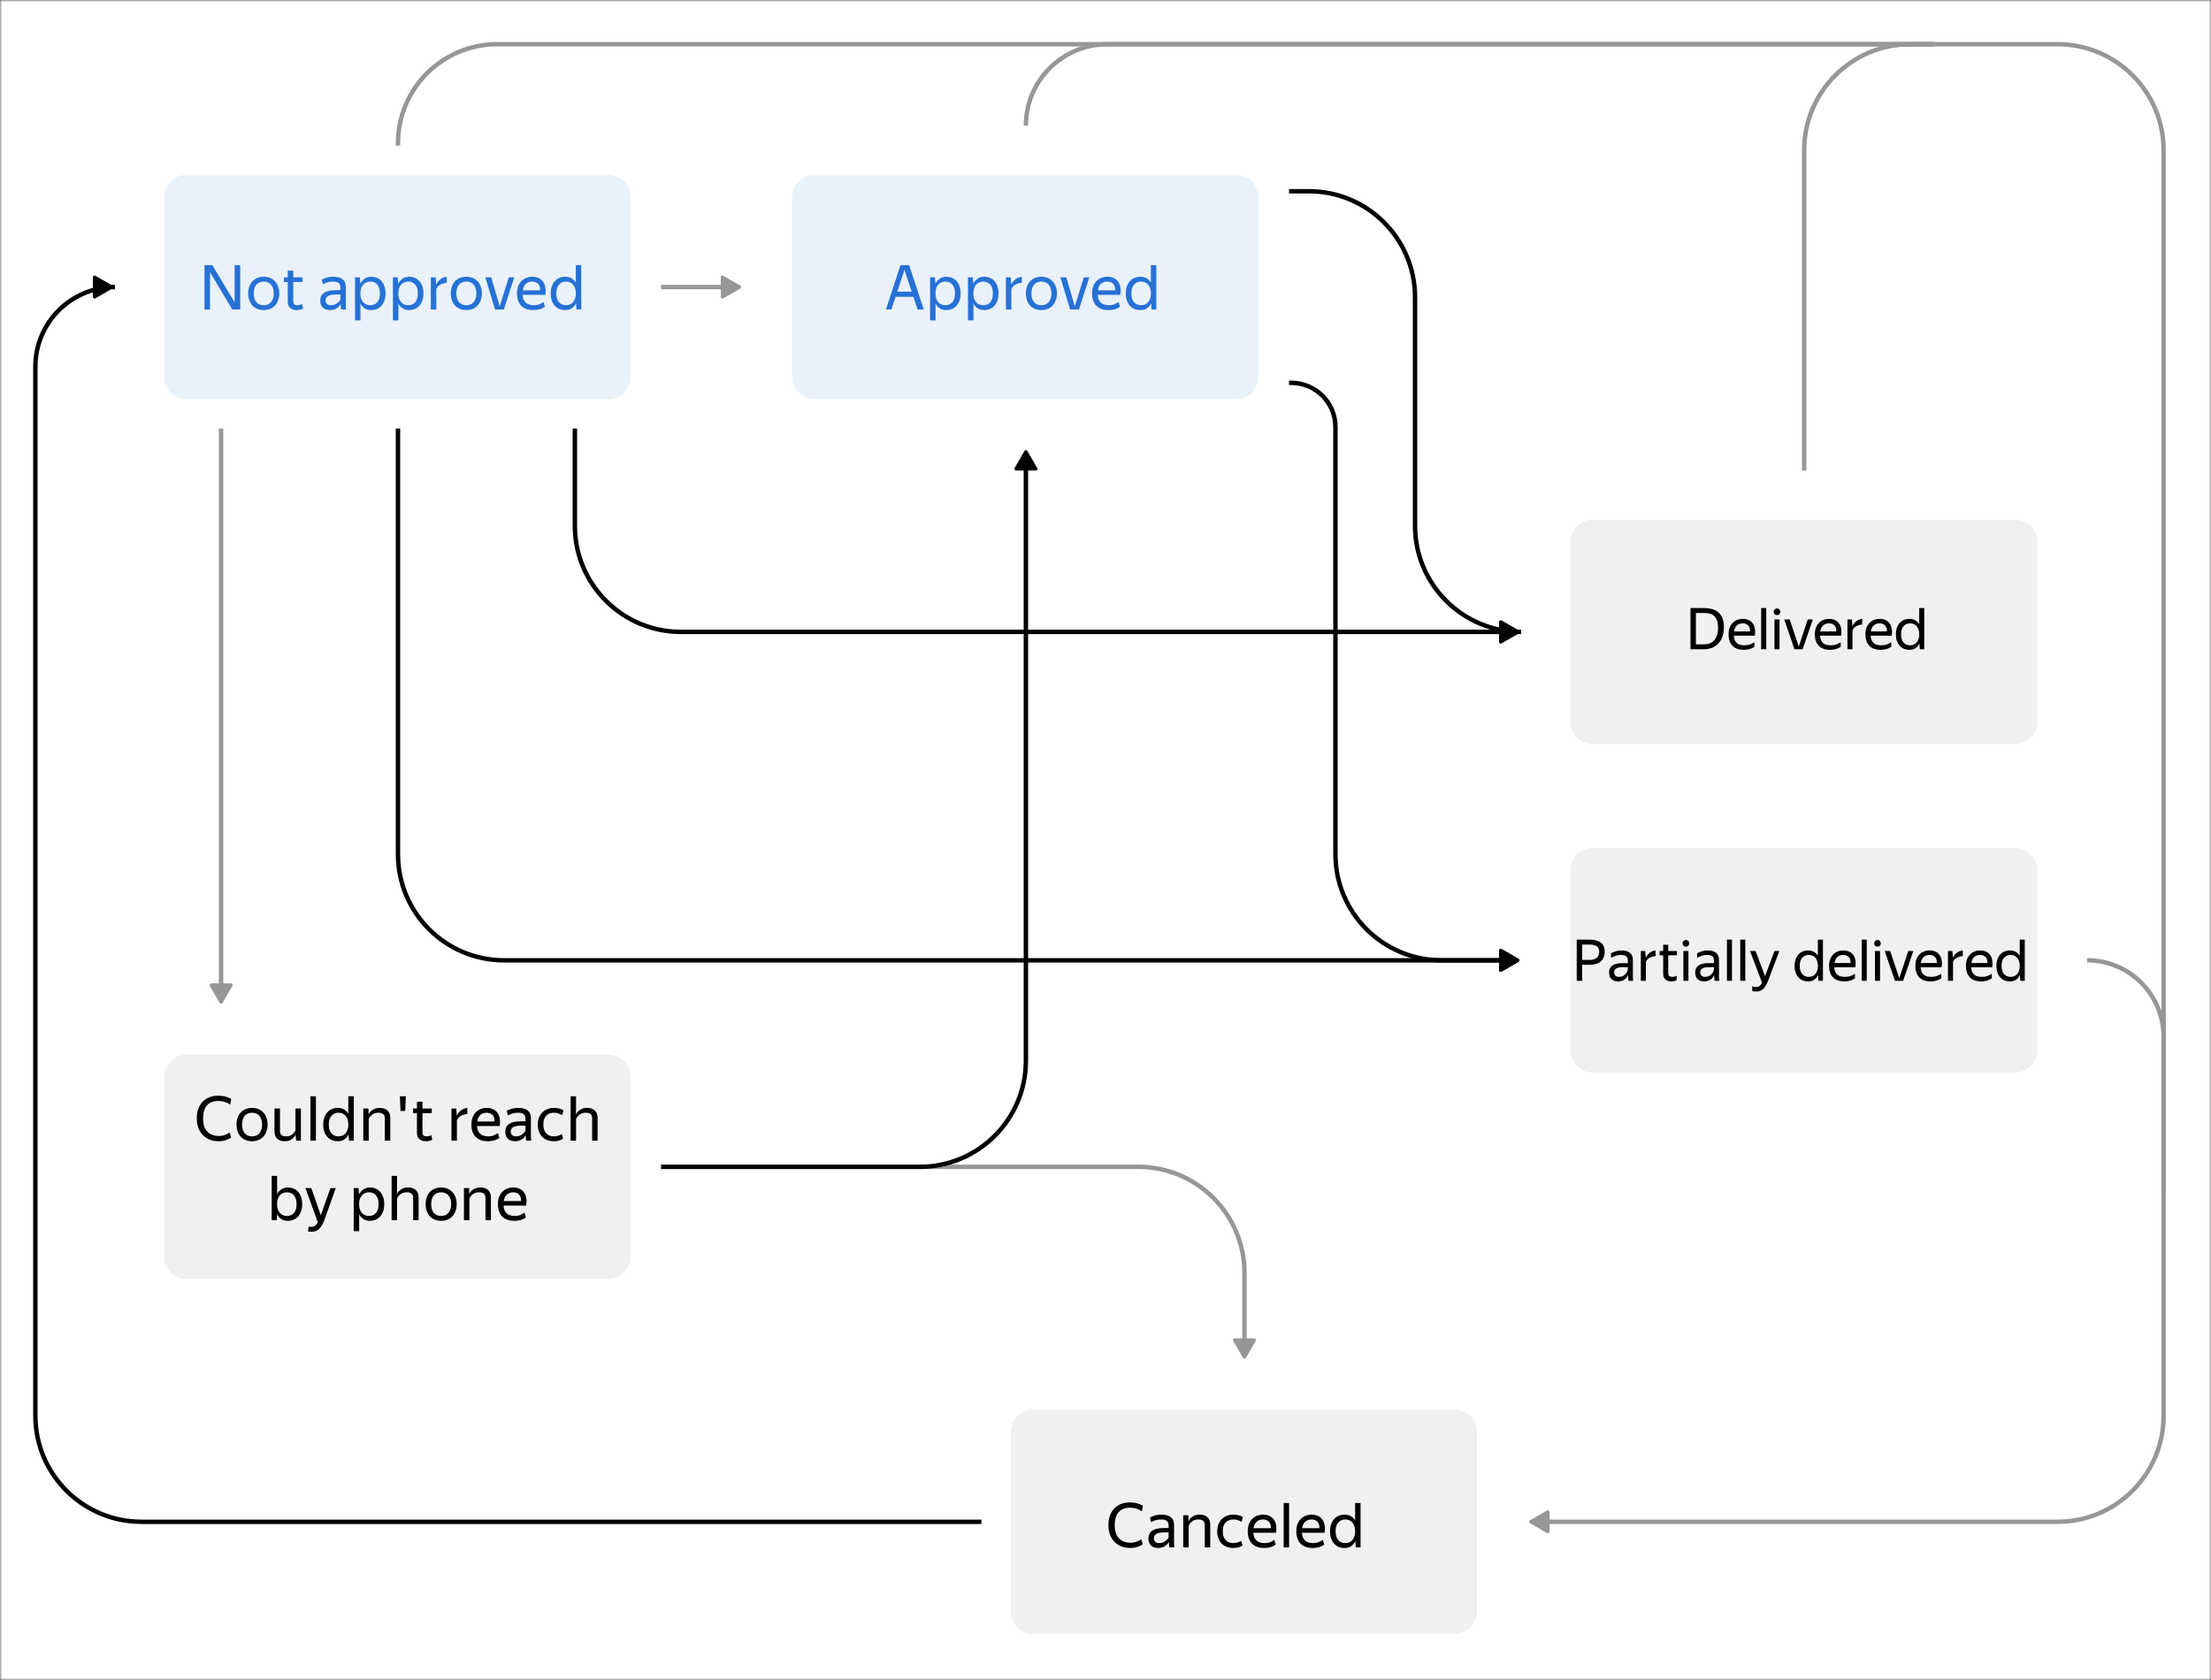 <svg width="500" height="380" viewBox="0 0 500 380" fill="none" xmlns="http://www.w3.org/2000/svg">
<rect x="0" y="0" width="500" height="380" fill="#333333" stroke="none"/>
<g clip-path="url(#clip0_4_16)">
<mask id="mask0_4_16" style="mask-type:luminance" maskUnits="userSpaceOnUse" x="0" y="0" width="500" height="380">
<path d="M500 0H0V380H500V0Z" fill="white"/>
</mask>
<g mask="url(#mask0_4_16)">
<path d="M500 0H0V380H500V0Z" fill="white"/>
<path d="M279.572 39.571H184.143C181.382 39.571 179.143 41.81 179.143 44.571V85.286C179.143 88.047 181.382 90.286 184.143 90.286H279.572C282.333 90.286 284.572 88.047 284.572 85.286V44.571C284.572 41.81 282.333 39.571 279.572 39.571Z" fill="#E9F1FB"/>
<path d="M137.572 39.571H42.143C39.381 39.571 37.143 41.81 37.143 44.571V85.286C37.143 88.047 39.381 90.286 42.143 90.286H137.572C140.333 90.286 142.572 88.047 142.572 85.286V44.571C142.572 41.81 140.333 39.571 137.572 39.571Z" fill="#E9F1FB"/>
<path d="M137.572 238.571H42.143C39.381 238.571 37.143 240.81 37.143 243.571V284.285C37.143 287.047 39.381 289.285 42.143 289.285H137.572C140.333 289.285 142.572 287.047 142.572 284.285V243.571C142.572 240.81 140.333 238.571 137.572 238.571Z" fill="#F0F0F0"/>
<path d="M329 318.857H233.571C230.81 318.857 228.571 321.096 228.571 323.857V364.571C228.571 367.333 230.81 369.571 233.571 369.571H329C331.761 369.571 334 367.333 334 364.571V323.857C334 321.096 331.761 318.857 329 318.857Z" fill="#F0F0F0"/>
<path d="M255.558 350.14C254.858 350.14 254.209 350.023 253.612 349.79C253.015 349.557 252.497 349.221 252.058 348.782C251.619 348.334 251.274 347.793 251.022 347.158C250.779 346.514 250.658 345.791 250.658 344.988C250.658 344.176 250.77 343.453 250.994 342.818C251.227 342.183 251.554 341.647 251.974 341.208C252.403 340.76 252.917 340.419 253.514 340.186C254.121 339.953 254.793 339.836 255.53 339.836C256.183 339.836 256.753 339.911 257.238 340.06C257.733 340.209 258.134 340.377 258.442 340.564L258.232 341.852C257.868 341.591 257.457 341.39 257 341.25C256.543 341.101 256.048 341.026 255.516 341.026C254.433 341.026 253.589 341.357 252.982 342.02C252.385 342.673 252.086 343.663 252.086 344.988C252.086 346.313 252.408 347.307 253.052 347.97C253.705 348.623 254.578 348.95 255.67 348.95C256.146 348.95 256.575 348.88 256.958 348.74C257.341 348.6 257.714 348.413 258.078 348.18L258.442 349.286C258.171 349.501 257.789 349.697 257.294 349.874C256.809 350.051 256.23 350.14 255.558 350.14ZM262.158 349.034C262.419 349.034 262.657 348.997 262.872 348.922C263.096 348.847 263.292 348.749 263.46 348.628C263.637 348.507 263.791 348.376 263.922 348.236C264.062 348.096 264.178 347.956 264.272 347.816V346.612H263.32C262.442 346.612 261.826 346.729 261.472 346.962C261.117 347.186 260.94 347.508 260.94 347.928C260.94 348.255 261.038 348.521 261.234 348.726C261.43 348.931 261.738 349.034 262.158 349.034ZM264.342 348.796C264.239 348.955 264.113 349.118 263.964 349.286C263.824 349.445 263.651 349.589 263.446 349.72C263.25 349.841 263.021 349.939 262.76 350.014C262.498 350.098 262.209 350.14 261.892 350.14C261.238 350.14 260.711 349.958 260.31 349.594C259.908 349.221 259.708 348.689 259.708 347.998C259.708 346.421 260.874 345.632 263.208 345.632H264.272V345.086C264.272 344.582 264.136 344.223 263.866 344.008C263.604 343.793 263.166 343.686 262.55 343.686C262.074 343.686 261.649 343.747 261.276 343.868C260.912 343.989 260.594 344.129 260.324 344.288L260.03 343.266C260.282 343.107 260.632 342.958 261.08 342.818C261.528 342.669 262.046 342.594 262.634 342.594C263.567 342.594 264.276 342.785 264.762 343.168C265.256 343.551 265.504 344.139 265.504 344.932V348.824C265.504 348.908 265.504 349.006 265.504 349.118C265.513 349.221 265.518 349.328 265.518 349.44C265.527 349.552 265.536 349.659 265.546 349.762C265.555 349.855 265.564 349.935 265.574 350H264.44C264.421 349.869 264.398 349.687 264.37 349.454C264.351 349.211 264.342 349.001 264.342 348.824V348.796ZM271.024 343.686C270.464 343.686 270.007 343.817 269.652 344.078C269.307 344.33 269.027 344.657 268.812 345.058V350H267.58V342.734H268.742L268.784 344.036H268.812C269.008 343.616 269.316 343.271 269.736 343C270.156 342.729 270.688 342.594 271.332 342.594C272.051 342.594 272.62 342.785 273.04 343.168C273.469 343.541 273.684 344.12 273.684 344.904V350H272.452V345.03C272.452 344.526 272.326 344.176 272.074 343.98C271.822 343.784 271.472 343.686 271.024 343.686ZM278.905 350.14C278.373 350.14 277.883 350.056 277.435 349.888C276.987 349.72 276.6 349.477 276.273 349.16C275.956 348.833 275.708 348.441 275.531 347.984C275.354 347.517 275.265 346.985 275.265 346.388C275.265 345.8 275.354 345.273 275.531 344.806C275.718 344.33 275.974 343.929 276.301 343.602C276.628 343.275 277.01 343.028 277.449 342.86C277.897 342.683 278.382 342.594 278.905 342.594C279.344 342.594 279.75 342.641 280.123 342.734C280.506 342.827 280.823 342.967 281.075 343.154L280.767 344.218C280.534 344.087 280.268 343.966 279.969 343.854C279.67 343.742 279.32 343.686 278.919 343.686C278.191 343.686 277.608 343.91 277.169 344.358C276.74 344.806 276.525 345.483 276.525 346.388C276.525 347.237 276.74 347.891 277.169 348.348C277.598 348.805 278.177 349.034 278.905 349.034C279.26 349.034 279.582 348.987 279.871 348.894C280.16 348.801 280.436 348.679 280.697 348.53L280.991 349.552C280.73 349.739 280.431 349.883 280.095 349.986C279.759 350.089 279.362 350.14 278.905 350.14ZM285.599 343.686C285.058 343.686 284.596 343.849 284.213 344.176C283.831 344.503 283.588 344.997 283.485 345.66H287.391C287.41 345.324 287.377 345.035 287.293 344.792C287.209 344.54 287.088 344.335 286.929 344.176C286.771 344.008 286.575 343.887 286.341 343.812C286.117 343.728 285.87 343.686 285.599 343.686ZM288.497 349.384C288.395 349.459 288.264 349.538 288.105 349.622C287.956 349.706 287.774 349.79 287.559 349.874C287.345 349.949 287.097 350.009 286.817 350.056C286.547 350.112 286.243 350.14 285.907 350.14C284.685 350.14 283.756 349.809 283.121 349.146C282.487 348.483 282.169 347.555 282.169 346.36C282.169 345.772 282.253 345.245 282.421 344.778C282.599 344.311 282.841 343.919 283.149 343.602C283.457 343.275 283.821 343.028 284.241 342.86C284.671 342.683 285.133 342.594 285.627 342.594C286.141 342.594 286.603 342.683 287.013 342.86C287.424 343.037 287.76 343.299 288.021 343.644C288.292 343.989 288.474 344.419 288.567 344.932C288.67 345.436 288.67 346.024 288.567 346.696H283.443C283.49 347.48 283.728 348.068 284.157 348.46C284.587 348.843 285.193 349.034 285.977 349.034C286.491 349.034 286.925 348.955 287.279 348.796C287.634 348.628 287.933 348.46 288.175 348.292L288.497 349.384ZM291.521 339.976V350H290.289V339.976H291.521ZM296.578 343.686C296.037 343.686 295.575 343.849 295.192 344.176C294.809 344.503 294.567 344.997 294.464 345.66H298.37C298.389 345.324 298.356 345.035 298.272 344.792C298.188 344.54 298.067 344.335 297.908 344.176C297.749 344.008 297.553 343.887 297.32 343.812C297.096 343.728 296.849 343.686 296.578 343.686ZM299.476 349.384C299.373 349.459 299.243 349.538 299.084 349.622C298.935 349.706 298.753 349.79 298.538 349.874C298.323 349.949 298.076 350.009 297.796 350.056C297.525 350.112 297.222 350.14 296.886 350.14C295.663 350.14 294.735 349.809 294.1 349.146C293.465 348.483 293.148 347.555 293.148 346.36C293.148 345.772 293.232 345.245 293.4 344.778C293.577 344.311 293.82 343.919 294.128 343.602C294.436 343.275 294.8 343.028 295.22 342.86C295.649 342.683 296.111 342.594 296.606 342.594C297.119 342.594 297.581 342.683 297.992 342.86C298.403 343.037 298.739 343.299 299 343.644C299.271 343.989 299.453 344.419 299.546 344.932C299.649 345.436 299.649 346.024 299.546 346.696H294.422C294.469 347.48 294.707 348.068 295.136 348.46C295.565 348.843 296.172 349.034 296.956 349.034C297.469 349.034 297.903 348.955 298.258 348.796C298.613 348.628 298.911 348.46 299.154 348.292L299.476 349.384ZM304.235 349.034C304.543 349.034 304.833 348.983 305.103 348.88C305.374 348.768 305.607 348.6 305.803 348.376C306.009 348.152 306.167 347.872 306.279 347.536C306.401 347.2 306.461 346.808 306.461 346.36C306.461 345.912 306.401 345.52 306.279 345.184C306.167 344.848 306.009 344.568 305.803 344.344C305.607 344.12 305.374 343.957 305.103 343.854C304.833 343.742 304.543 343.686 304.235 343.686C303.591 343.686 303.064 343.915 302.653 344.372C302.243 344.82 302.037 345.483 302.037 346.36C302.037 347.256 302.243 347.928 302.653 348.376C303.064 348.815 303.591 349.034 304.235 349.034ZM306.503 348.586C306.279 349.053 305.967 349.431 305.565 349.72C305.164 350 304.655 350.14 304.039 350.14C303.601 350.14 303.185 350.065 302.793 349.916C302.401 349.757 302.056 349.524 301.757 349.216C301.459 348.899 301.221 348.507 301.043 348.04C300.866 347.564 300.777 347.004 300.777 346.36C300.777 345.725 300.866 345.175 301.043 344.708C301.221 344.232 301.459 343.84 301.757 343.532C302.056 343.215 302.401 342.981 302.793 342.832C303.195 342.673 303.615 342.594 304.053 342.594C304.604 342.594 305.08 342.711 305.481 342.944C305.883 343.168 306.205 343.49 306.447 343.91V339.976H307.679V350H306.601L306.503 348.586Z" fill="black"/>
<path d="M455.714 117.571H360.143C357.382 117.571 355.143 119.81 355.143 122.571V163.285C355.143 166.047 357.382 168.285 360.143 168.285H455.714C458.475 168.285 460.714 166.047 460.714 163.285V122.571C460.714 119.81 458.475 117.571 455.714 117.571Z" fill="#F0F0F0"/>
<path d="M382.294 137.536H385.427C386.051 137.536 386.632 137.61 387.169 137.757C387.706 137.905 388.174 138.147 388.573 138.485C388.972 138.823 389.284 139.27 389.509 139.824C389.734 140.379 389.847 141.064 389.847 141.878C389.847 142.702 389.73 143.425 389.496 144.049C389.271 144.665 388.954 145.18 388.547 145.596C388.148 146.012 387.667 146.329 387.104 146.545C386.549 146.753 385.943 146.857 385.284 146.857H382.294V137.536ZM383.516 138.654V145.752H385.284C385.761 145.752 386.198 145.679 386.597 145.531C386.996 145.384 387.338 145.159 387.624 144.855C387.91 144.543 388.131 144.149 388.287 143.672C388.443 143.196 388.521 142.628 388.521 141.969C388.521 141.319 388.443 140.782 388.287 140.357C388.131 139.924 387.914 139.582 387.637 139.33C387.368 139.079 387.043 138.906 386.662 138.81C386.281 138.706 385.869 138.654 385.427 138.654H383.516ZM396.749 146.285C396.654 146.355 396.537 146.428 396.398 146.506C396.259 146.584 396.09 146.662 395.891 146.74C395.692 146.81 395.466 146.866 395.215 146.909C394.964 146.961 394.682 146.987 394.37 146.987C393.235 146.987 392.372 146.68 391.783 146.064C391.194 145.449 390.899 144.587 390.899 143.477C390.899 142.931 390.977 142.442 391.133 142.008C391.298 141.575 391.523 141.211 391.809 140.916C392.095 140.613 392.433 140.383 392.823 140.227C393.213 140.063 393.638 139.98 394.097 139.98C394.582 139.98 395.016 140.063 395.397 140.227C395.778 140.392 396.09 140.635 396.333 140.955C396.584 141.276 396.753 141.675 396.84 142.151C396.935 142.619 396.935 143.165 396.84 143.789H392.082C392.125 144.517 392.342 145.063 392.732 145.427C393.122 145.783 393.703 145.96 394.474 145.96C394.994 145.96 395.44 145.887 395.813 145.739C396.186 145.592 396.498 145.432 396.749 145.258V146.285ZM394.071 140.994C393.577 140.994 393.152 141.146 392.797 141.449C392.442 141.753 392.216 142.212 392.121 142.827H395.748C395.783 142.203 395.64 141.744 395.319 141.449C394.998 141.146 394.582 140.994 394.071 140.994ZM399.418 137.536V146.857H398.274V137.536H399.418ZM401.867 139.122C401.633 139.122 401.447 139.053 401.308 138.914C401.17 138.767 401.1 138.589 401.1 138.381C401.1 138.173 401.17 137.996 401.308 137.848C401.447 137.701 401.633 137.627 401.867 137.627C402.093 137.627 402.27 137.701 402.4 137.848C402.53 137.996 402.595 138.173 402.595 138.381C402.595 138.589 402.53 138.767 402.4 138.914C402.27 139.053 402.093 139.122 401.867 139.122ZM402.426 140.11V146.857H401.282V140.11H402.426ZM407.645 146.857H405.799L403.485 140.11H404.72L406.774 146.246L408.815 140.11H409.959L407.645 146.857ZM416.262 146.285C416.166 146.355 416.049 146.428 415.911 146.506C415.772 146.584 415.603 146.662 415.404 146.74C415.204 146.81 414.979 146.866 414.728 146.909C414.476 146.961 414.195 146.987 413.883 146.987C412.747 146.987 411.885 146.68 411.296 146.064C410.706 145.449 410.412 144.587 410.412 143.477C410.412 142.931 410.49 142.442 410.646 142.008C410.81 141.575 411.036 141.211 411.322 140.916C411.608 140.613 411.946 140.383 412.336 140.227C412.726 140.063 413.15 139.98 413.61 139.98C414.095 139.98 414.528 140.063 414.91 140.227C415.291 140.392 415.603 140.635 415.846 140.955C416.097 141.276 416.266 141.675 416.353 142.151C416.448 142.619 416.448 143.165 416.353 143.789H411.595C411.638 144.517 411.855 145.063 412.245 145.427C412.635 145.783 413.215 145.96 413.987 145.96C414.507 145.96 414.953 145.887 415.326 145.739C415.698 145.592 416.01 145.432 416.262 145.258V146.285ZM413.584 140.994C413.09 140.994 412.665 141.146 412.31 141.449C411.954 141.753 411.729 142.212 411.634 142.827H415.261C415.295 142.203 415.152 141.744 414.832 141.449C414.511 141.146 414.095 140.994 413.584 140.994ZM421.127 141.254C420.642 141.298 420.2 141.423 419.801 141.631C419.411 141.831 419.121 142.143 418.93 142.567V146.857H417.786V140.11H418.787L418.904 141.579H418.93C419.121 141.181 419.394 140.834 419.749 140.539C420.113 140.236 420.573 140.05 421.127 139.98V141.254ZM427.7 146.285C427.605 146.355 427.488 146.428 427.349 146.506C427.211 146.584 427.042 146.662 426.842 146.74C426.643 146.81 426.418 146.866 426.166 146.909C425.915 146.961 425.633 146.987 425.321 146.987C424.186 146.987 423.324 146.68 422.734 146.064C422.145 145.449 421.85 144.587 421.85 143.477C421.85 142.931 421.928 142.442 422.084 142.008C422.249 141.575 422.474 141.211 422.76 140.916C423.046 140.613 423.384 140.383 423.774 140.227C424.164 140.063 424.589 139.98 425.048 139.98C425.534 139.98 425.967 140.063 426.348 140.227C426.73 140.392 427.042 140.635 427.284 140.955C427.536 141.276 427.705 141.675 427.791 142.151C427.887 142.619 427.887 143.165 427.791 143.789H423.033C423.077 144.517 423.293 145.063 423.683 145.427C424.073 145.783 424.654 145.96 425.425 145.96C425.945 145.96 426.392 145.887 426.764 145.739C427.137 145.592 427.449 145.432 427.7 145.258V146.285ZM425.022 140.994C424.528 140.994 424.104 141.146 423.748 141.449C423.393 141.753 423.168 142.212 423.072 142.827H426.699C426.734 142.203 426.591 141.744 426.27 141.449C425.95 141.146 425.534 140.994 425.022 140.994ZM434.061 145.531C433.853 145.973 433.562 146.329 433.19 146.597C432.817 146.857 432.345 146.987 431.773 146.987C431.365 146.987 430.98 146.918 430.616 146.779C430.252 146.632 429.931 146.415 429.654 146.129C429.376 145.835 429.155 145.471 428.991 145.037C428.826 144.595 428.744 144.075 428.744 143.477C428.744 142.888 428.826 142.377 428.991 141.943C429.155 141.501 429.376 141.137 429.654 140.851C429.931 140.557 430.252 140.34 430.616 140.201C430.988 140.054 431.378 139.98 431.786 139.98C432.297 139.98 432.739 140.089 433.112 140.305C433.484 140.513 433.783 140.812 434.009 141.202V137.536H435.153V146.857H434.152L434.061 145.531ZM431.942 145.96C432.236 145.96 432.509 145.913 432.761 145.817C433.012 145.713 433.229 145.557 433.411 145.349C433.601 145.141 433.749 144.881 433.853 144.569C433.965 144.257 434.022 143.893 434.022 143.477C434.022 143.061 433.965 142.697 433.853 142.385C433.749 142.073 433.601 141.813 433.411 141.605C433.229 141.397 433.012 141.246 432.761 141.15C432.509 141.046 432.236 140.994 431.942 140.994C431.344 140.994 430.854 141.207 430.473 141.631C430.1 142.047 429.914 142.663 429.914 143.477C429.914 144.301 430.104 144.92 430.486 145.336C430.867 145.752 431.352 145.96 431.942 145.96Z" fill="black"/>
<path d="M455.714 191.857H360.143C357.382 191.857 355.143 194.096 355.143 196.857V237.571C355.143 240.333 357.382 242.571 360.143 242.571H455.714C458.475 242.571 460.714 240.333 460.714 237.571V196.857C460.714 194.096 458.475 191.857 455.714 191.857Z" fill="#F0F0F0"/>
<path d="M356.565 212.536H359.542C360.599 212.536 361.418 212.757 361.999 213.199C362.588 213.633 362.883 214.313 362.883 215.24C362.883 215.769 362.796 216.224 362.623 216.605C362.458 216.978 362.224 217.286 361.921 217.528C361.618 217.771 361.254 217.949 360.829 218.061C360.413 218.174 359.949 218.23 359.438 218.23H357.787V221.857H356.565V212.536ZM357.787 213.654V217.125H359.438C359.767 217.125 360.066 217.091 360.335 217.021C360.604 216.952 360.833 216.844 361.024 216.696C361.223 216.549 361.375 216.358 361.479 216.124C361.592 215.882 361.648 215.591 361.648 215.253C361.648 214.69 361.466 214.283 361.102 214.031C360.738 213.78 360.218 213.654 359.542 213.654H357.787ZM368.169 220.57C368.091 220.726 367.991 220.891 367.87 221.064C367.748 221.229 367.597 221.381 367.415 221.519C367.233 221.658 367.016 221.771 366.765 221.857C366.522 221.944 366.236 221.987 365.907 221.987C365.3 221.987 364.81 221.818 364.438 221.48C364.065 221.134 363.879 220.64 363.879 219.998C363.879 219.262 364.134 218.72 364.646 218.373C365.166 218.027 365.902 217.853 366.856 217.853H368.117V217.294C368.117 216.826 367.995 216.493 367.753 216.293C367.51 216.094 367.094 215.994 366.505 215.994C366.089 215.994 365.694 216.064 365.322 216.202C364.949 216.332 364.615 216.484 364.321 216.657V215.63C364.563 215.483 364.888 215.34 365.296 215.201C365.712 215.054 366.167 214.98 366.661 214.98C367.51 214.98 368.156 215.158 368.598 215.513C369.04 215.86 369.261 216.402 369.261 217.138V220.765C369.261 220.843 369.261 220.934 369.261 221.038C369.269 221.134 369.274 221.233 369.274 221.337C369.282 221.441 369.291 221.541 369.3 221.636C369.308 221.723 369.317 221.797 369.326 221.857H368.286C368.26 221.736 368.234 221.567 368.208 221.35C368.19 221.125 368.182 220.93 368.182 220.765L368.169 220.57ZM366.154 220.96C366.509 220.96 366.812 220.887 367.064 220.739C367.315 220.592 367.519 220.423 367.675 220.232C367.831 220.033 367.943 219.842 368.013 219.66C368.082 219.47 368.117 219.335 368.117 219.257V218.763H366.973C366.288 218.763 365.79 218.863 365.478 219.062C365.174 219.253 365.023 219.543 365.023 219.933C365.023 220.237 365.114 220.484 365.296 220.674C365.478 220.865 365.764 220.96 366.154 220.96ZM374.4 216.254C373.915 216.298 373.473 216.423 373.074 216.631C372.684 216.831 372.394 217.143 372.203 217.567V221.857H371.059V215.11H372.06L372.177 216.579H372.203C372.394 216.181 372.667 215.834 373.022 215.539C373.386 215.236 373.846 215.05 374.4 214.98V216.254ZM379.16 221.714C379.021 221.792 378.844 221.857 378.627 221.909C378.41 221.961 378.181 221.987 377.938 221.987C377.609 221.987 377.327 221.94 377.093 221.844C376.868 221.749 376.681 221.623 376.534 221.467C376.387 221.303 376.278 221.121 376.209 220.921C376.148 220.713 376.118 220.501 376.118 220.284V216.085H375.312V215.11H376.118V213.693H377.262V215.11H379.225V216.085H377.262V220.141C377.262 220.427 377.331 220.635 377.47 220.765C377.617 220.895 377.873 220.96 378.237 220.96C378.575 220.96 378.883 220.865 379.16 220.674V221.714ZM381.267 214.122C381.033 214.122 380.847 214.053 380.708 213.914C380.57 213.767 380.5 213.589 380.5 213.381C380.5 213.173 380.57 212.996 380.708 212.848C380.847 212.701 381.033 212.627 381.267 212.627C381.493 212.627 381.67 212.701 381.8 212.848C381.93 212.996 381.995 213.173 381.995 213.381C381.995 213.589 381.93 213.767 381.8 213.914C381.67 214.053 381.493 214.122 381.267 214.122ZM381.826 215.11V221.857H380.682V215.11H381.826ZM387.643 220.57C387.565 220.726 387.465 220.891 387.344 221.064C387.223 221.229 387.071 221.381 386.889 221.519C386.707 221.658 386.49 221.771 386.239 221.857C385.996 221.944 385.71 221.987 385.381 221.987C384.774 221.987 384.285 221.818 383.912 221.48C383.539 221.134 383.353 220.64 383.353 219.998C383.353 219.262 383.609 218.72 384.12 218.373C384.64 218.027 385.377 217.853 386.33 217.853H387.591V217.294C387.591 216.826 387.47 216.493 387.227 216.293C386.984 216.094 386.568 215.994 385.979 215.994C385.563 215.994 385.169 216.064 384.796 216.202C384.423 216.332 384.09 216.484 383.795 216.657V215.63C384.038 215.483 384.363 215.34 384.77 215.201C385.186 215.054 385.641 214.98 386.135 214.98C386.984 214.98 387.63 215.158 388.072 215.513C388.514 215.86 388.735 216.402 388.735 217.138V220.765C388.735 220.843 388.735 220.934 388.735 221.038C388.744 221.134 388.748 221.233 388.748 221.337C388.757 221.441 388.765 221.541 388.774 221.636C388.783 221.723 388.791 221.797 388.8 221.857H387.76C387.734 221.736 387.708 221.567 387.682 221.35C387.665 221.125 387.656 220.93 387.656 220.765L387.643 220.57ZM385.628 220.96C385.983 220.96 386.287 220.887 386.538 220.739C386.789 220.592 386.993 220.423 387.149 220.232C387.305 220.033 387.418 219.842 387.487 219.66C387.556 219.47 387.591 219.335 387.591 219.257V218.763H386.447C385.762 218.763 385.264 218.863 384.952 219.062C384.649 219.253 384.497 219.543 384.497 219.933C384.497 220.237 384.588 220.484 384.77 220.674C384.952 220.865 385.238 220.96 385.628 220.96ZM391.678 212.536V221.857H390.534V212.536H391.678ZM394.687 212.536V221.857H393.543V212.536H394.687ZM399.866 221.779C399.71 222.187 399.546 222.542 399.372 222.845C399.199 223.157 399.004 223.422 398.787 223.638C398.571 223.855 398.328 224.015 398.059 224.119C397.791 224.232 397.483 224.288 397.136 224.288C396.963 224.288 396.803 224.275 396.655 224.249C396.508 224.232 396.374 224.197 396.252 224.145V223.04C396.348 223.11 396.469 223.162 396.616 223.196C396.764 223.24 396.924 223.261 397.097 223.261C397.418 223.261 397.682 223.183 397.89 223.027C398.098 222.88 398.298 222.642 398.488 222.312L395.745 215.11H397.006L399.151 220.804L401.283 215.11H402.388L399.866 221.779ZM411.15 220.531C410.942 220.973 410.652 221.329 410.279 221.597C409.907 221.857 409.434 221.987 408.862 221.987C408.455 221.987 408.069 221.918 407.705 221.779C407.341 221.632 407.021 221.415 406.743 221.129C406.466 220.835 406.245 220.471 406.08 220.037C405.916 219.595 405.833 219.075 405.833 218.477C405.833 217.888 405.916 217.377 406.08 216.943C406.245 216.501 406.466 216.137 406.743 215.851C407.021 215.557 407.341 215.34 407.705 215.201C408.078 215.054 408.468 214.98 408.875 214.98C409.387 214.98 409.829 215.089 410.201 215.305C410.574 215.513 410.873 215.812 411.098 216.202V212.536H412.242V221.857H411.241L411.15 220.531ZM409.031 220.96C409.326 220.96 409.599 220.913 409.85 220.817C410.102 220.713 410.318 220.557 410.5 220.349C410.691 220.141 410.838 219.881 410.942 219.569C411.055 219.257 411.111 218.893 411.111 218.477C411.111 218.061 411.055 217.697 410.942 217.385C410.838 217.073 410.691 216.813 410.5 216.605C410.318 216.397 410.102 216.246 409.85 216.15C409.599 216.046 409.326 215.994 409.031 215.994C408.433 215.994 407.944 216.207 407.562 216.631C407.19 217.047 407.003 217.663 407.003 218.477C407.003 219.301 407.194 219.92 407.575 220.336C407.957 220.752 408.442 220.96 409.031 220.96ZM419.478 221.285C419.383 221.355 419.266 221.428 419.127 221.506C418.988 221.584 418.819 221.662 418.62 221.74C418.421 221.81 418.195 221.866 417.944 221.909C417.693 221.961 417.411 221.987 417.099 221.987C415.964 221.987 415.101 221.68 414.512 221.064C413.923 220.449 413.628 219.587 413.628 218.477C413.628 217.931 413.706 217.442 413.862 217.008C414.027 216.575 414.252 216.211 414.538 215.916C414.824 215.613 415.162 215.383 415.552 215.227C415.942 215.063 416.367 214.98 416.826 214.98C417.311 214.98 417.745 215.063 418.126 215.227C418.507 215.392 418.819 215.635 419.062 215.955C419.313 216.276 419.482 216.675 419.569 217.151C419.664 217.619 419.664 218.165 419.569 218.789H414.811C414.854 219.517 415.071 220.063 415.461 220.427C415.851 220.783 416.432 220.96 417.203 220.96C417.723 220.96 418.169 220.887 418.542 220.739C418.915 220.592 419.227 220.432 419.478 220.258V221.285ZM416.8 215.994C416.306 215.994 415.881 216.146 415.526 216.449C415.171 216.753 414.945 217.212 414.85 217.827H418.477C418.512 217.203 418.369 216.744 418.048 216.449C417.727 216.146 417.311 215.994 416.8 215.994ZM422.147 212.536V221.857H421.003V212.536H422.147ZM424.596 214.122C424.362 214.122 424.176 214.053 424.037 213.914C423.899 213.767 423.829 213.589 423.829 213.381C423.829 213.173 423.899 212.996 424.037 212.848C424.176 212.701 424.362 212.627 424.596 212.627C424.822 212.627 424.999 212.701 425.129 212.848C425.259 212.996 425.324 213.173 425.324 213.381C425.324 213.589 425.259 213.767 425.129 213.914C424.999 214.053 424.822 214.122 424.596 214.122ZM425.155 215.11V221.857H424.011V215.11H425.155ZM430.374 221.857H428.528L426.214 215.11H427.449L429.503 221.246L431.544 215.11H432.688L430.374 221.857ZM438.991 221.285C438.895 221.355 438.778 221.428 438.64 221.506C438.501 221.584 438.332 221.662 438.133 221.74C437.933 221.81 437.708 221.866 437.457 221.909C437.205 221.961 436.924 221.987 436.612 221.987C435.476 221.987 434.614 221.68 434.025 221.064C433.435 220.449 433.141 219.587 433.141 218.477C433.141 217.931 433.219 217.442 433.375 217.008C433.539 216.575 433.765 216.211 434.051 215.916C434.337 215.613 434.675 215.383 435.065 215.227C435.455 215.063 435.879 214.98 436.339 214.98C436.824 214.98 437.257 215.063 437.639 215.227C438.02 215.392 438.332 215.635 438.575 215.955C438.826 216.276 438.995 216.675 439.082 217.151C439.177 217.619 439.177 218.165 439.082 218.789H434.324C434.367 219.517 434.584 220.063 434.974 220.427C435.364 220.783 435.944 220.96 436.716 220.96C437.236 220.96 437.682 220.887 438.055 220.739C438.427 220.592 438.739 220.432 438.991 220.258V221.285ZM436.313 215.994C435.819 215.994 435.394 216.146 435.039 216.449C434.683 216.753 434.458 217.212 434.363 217.827H437.99C438.024 217.203 437.881 216.744 437.561 216.449C437.24 216.146 436.824 215.994 436.313 215.994ZM443.856 216.254C443.371 216.298 442.929 216.423 442.53 216.631C442.14 216.831 441.85 217.143 441.659 217.567V221.857H440.515V215.11H441.516L441.633 216.579H441.659C441.85 216.181 442.123 215.834 442.478 215.539C442.842 215.236 443.302 215.05 443.856 214.98V216.254ZM450.429 221.285C450.334 221.355 450.217 221.428 450.078 221.506C449.94 221.584 449.771 221.662 449.571 221.74C449.372 221.81 449.147 221.866 448.895 221.909C448.644 221.961 448.362 221.987 448.05 221.987C446.915 221.987 446.053 221.68 445.463 221.064C444.874 220.449 444.579 219.587 444.579 218.477C444.579 217.931 444.657 217.442 444.813 217.008C444.978 216.575 445.203 216.211 445.489 215.916C445.775 215.613 446.113 215.383 446.503 215.227C446.893 215.063 447.318 214.98 447.777 214.98C448.263 214.98 448.696 215.063 449.077 215.227C449.459 215.392 449.771 215.635 450.013 215.955C450.265 216.276 450.434 216.675 450.52 217.151C450.616 217.619 450.616 218.165 450.52 218.789H445.762C445.806 219.517 446.022 220.063 446.412 220.427C446.802 220.783 447.383 220.96 448.154 220.96C448.674 220.96 449.121 220.887 449.493 220.739C449.866 220.592 450.178 220.432 450.429 220.258V221.285ZM447.751 215.994C447.257 215.994 446.833 216.146 446.477 216.449C446.122 216.753 445.897 217.212 445.801 217.827H449.428C449.463 217.203 449.32 216.744 448.999 216.449C448.679 216.146 448.263 215.994 447.751 215.994ZM456.79 220.531C456.582 220.973 456.291 221.329 455.919 221.597C455.546 221.857 455.074 221.987 454.502 221.987C454.094 221.987 453.709 221.918 453.345 221.779C452.981 221.632 452.66 221.415 452.383 221.129C452.105 220.835 451.884 220.471 451.72 220.037C451.555 219.595 451.473 219.075 451.473 218.477C451.473 217.888 451.555 217.377 451.72 216.943C451.884 216.501 452.105 216.137 452.383 215.851C452.66 215.557 452.981 215.34 453.345 215.201C453.717 215.054 454.107 214.98 454.515 214.98C455.026 214.98 455.468 215.089 455.841 215.305C456.213 215.513 456.512 215.812 456.738 216.202V212.536H457.882V221.857H456.881L456.79 220.531ZM454.671 220.96C454.965 220.96 455.238 220.913 455.49 220.817C455.741 220.713 455.958 220.557 456.14 220.349C456.33 220.141 456.478 219.881 456.582 219.569C456.694 219.257 456.751 218.893 456.751 218.477C456.751 218.061 456.694 217.697 456.582 217.385C456.478 217.073 456.33 216.813 456.14 216.605C455.958 216.397 455.741 216.246 455.49 216.15C455.238 216.046 454.965 215.994 454.671 215.994C454.073 215.994 453.583 216.207 453.202 216.631C452.829 217.047 452.643 217.663 452.643 218.477C452.643 219.301 452.833 219.92 453.215 220.336C453.596 220.752 454.081 220.96 454.671 220.96Z" fill="black"/>
<path d="M221.429 344.714H221.929V343.714H221.429V344.714ZM21 67.149C21 67.425 21.338 67.62 21.577 67.482L25.423 65.262C25.662 65.124 25.662 64.733 25.423 64.595L21.577 62.375C21.338 62.237 21 62.432 21 62.709V67.149ZM221.429 343.714H32V344.714H221.429V343.714ZM8.5 320.214V82.929H7.5V320.214H8.5ZM8.5 82.929C8.5 73.264 16.335 65.429 26 65.429V64.429C15.783 64.429 7.5 72.712 7.5 82.929H8.5ZM32 343.714C19.021 343.714 8.5 333.193 8.5 320.214H7.5C7.5 333.745 18.469 344.714 32 344.714V343.714Z" fill="black"/>
<path d="M292 42.762H291.5V43.762H292V42.762ZM339 145.149C339 145.425 339.338 145.62 339.577 145.482L343.423 143.262C343.662 143.124 343.662 142.733 343.423 142.595L339.577 140.375C339.338 140.237 339 140.432 339 140.709V145.149ZM292 43.762H296V42.762H292V43.762ZM319.5 67.262V118.929H320.5V67.262H319.5ZM319.5 118.929C319.5 132.46 330.469 143.429 344 143.429V142.429C331.021 142.429 320.5 131.907 320.5 118.929H319.5ZM296 43.762C308.979 43.762 319.5 54.283 319.5 67.262H320.5C320.5 53.731 309.531 42.762 296 42.762V43.762Z" fill="black"/>
<path d="M89.5 32.429V32.929H90.5V32.429H89.5ZM350.429 341.994C350.429 341.718 350.09 341.523 349.851 341.661L346.006 343.881C345.767 344.019 345.767 344.409 346.006 344.548L349.851 346.768C350.09 346.906 350.429 346.71 350.429 346.434V341.994ZM112.429 10.5H465.286V9.5H112.429V10.5ZM488.786 34V320.214H489.786V34H488.786ZM465.286 343.714H349.929V344.714H465.286V343.714ZM488.786 320.214C488.786 333.193 478.264 343.714 465.286 343.714V344.714C478.817 344.714 489.786 333.745 489.786 320.214H488.786ZM465.286 10.5C478.264 10.5 488.786 21.021 488.786 34H489.786C489.786 20.469 478.817 9.5 465.286 9.5V10.5ZM90.5 32.429C90.5 20.318 100.318 10.5 112.429 10.5V9.5C99.766 9.5 89.5 19.765 89.5 32.429H90.5Z" fill="#979797"/>
<path d="M292 86.095H291.5V87.095H292V86.095ZM339 219.434C339 219.711 339.338 219.906 339.577 219.768L343.423 217.548C343.662 217.41 343.662 217.019 343.423 216.881L339.577 214.661C339.338 214.523 339 214.718 339 214.994V219.434ZM301.5 96.595V193.214H302.5V96.595H301.5ZM326 217.714H339.5V216.714H326V217.714ZM301.5 193.214C301.5 206.745 312.469 217.714 326 217.714V216.714C313.021 216.714 302.5 206.193 302.5 193.214H301.5ZM292 87.095C297.247 87.095 301.5 91.349 301.5 96.595H302.5C302.5 90.796 297.799 86.095 292 86.095V87.095Z" fill="black"/>
<path d="M150 64.429H149.5V65.429H150V64.429ZM163 67.149C163 67.425 163.338 67.62 163.577 67.482L167.423 65.262C167.662 65.124 167.662 64.733 167.423 64.595L163.577 62.375C163.338 62.237 163 62.432 163 62.709V67.149ZM150 65.429H163.5V64.429H150V65.429Z" fill="#979797"/>
<path d="M50.5 97.429V96.929H49.5V97.429H50.5ZM47.78 222.429C47.504 222.429 47.309 222.767 47.447 223.006L49.667 226.851C49.805 227.09 50.195 227.09 50.333 226.851L52.553 223.006C52.691 222.767 52.496 222.429 52.22 222.429H47.78ZM49.5 97.429V222.929H50.5V97.429H49.5Z" fill="#979797"/>
<path d="M150 263.429H149.5V264.429H150V263.429ZM279.209 302.714C278.932 302.714 278.737 303.052 278.875 303.292L281.095 307.137C281.233 307.376 281.624 307.376 281.762 307.137L283.982 303.292C284.12 303.052 283.925 302.714 283.649 302.714H279.209ZM150 264.429H257.429V263.429H150V264.429ZM280.929 287.929V303.214H281.929V287.929H280.929ZM257.429 264.429C270.407 264.429 280.929 274.95 280.929 287.929H281.929C281.929 274.398 270.96 263.429 257.429 263.429V264.429Z" fill="#979797"/>
<path d="M150 263.428H149.5V264.428H150V263.428ZM234.22 106.429C234.496 106.429 234.691 106.09 234.553 105.851L232.333 102.006C232.195 101.767 231.805 101.767 231.667 102.006L229.447 105.851C229.309 106.09 229.504 106.429 229.78 106.429H234.22ZM150 264.428H208V263.428H150V264.428ZM232.5 239.928V105.929H231.5V239.928H232.5ZM208 264.428C221.531 264.428 232.5 253.459 232.5 239.928H231.5C231.5 252.907 220.979 263.428 208 263.428V264.428Z" fill="black"/>
<path d="M130.5 97.429V96.929H129.5V97.429H130.5ZM339 145.149C339 145.425 339.338 145.62 339.577 145.482L343.423 143.262C343.662 143.124 343.662 142.733 343.423 142.595L339.577 140.375C339.338 140.237 339 140.432 339 140.709V145.149ZM129.5 97.429V118.929H130.5V97.429H129.5ZM154 143.429H339.5V142.429H154V143.429ZM129.5 118.929C129.5 132.46 140.469 143.429 154 143.429V142.429C141.021 142.429 130.5 131.907 130.5 118.929H129.5Z" fill="black"/>
<path d="M90.5 97.429V96.929H89.5V97.429H90.5ZM339 219.434C339 219.711 339.338 219.906 339.577 219.768L343.423 217.548C343.662 217.41 343.662 217.019 343.423 216.881L339.577 214.661C339.338 214.523 339 214.718 339 214.994V219.434ZM89.5 97.429V193.214H90.5V97.429H89.5ZM114 217.714H339.5V216.714H114V217.714ZM89.5 193.214C89.5 206.745 100.469 217.714 114 217.714V216.714C101.021 216.714 90.5 206.193 90.5 193.214H89.5Z" fill="black"/>
<path d="M488.777 269.533V270.033H489.777V269.533H488.777ZM489.777 269.533V234.491H488.777V269.533H489.777ZM489.777 234.491C489.777 224.673 481.818 216.714 472 216.714V217.714C481.266 217.714 488.777 225.226 488.777 234.491H489.777Z" fill="#979797"/>
<path d="M436.723 10.508H437.223V9.508H436.723V10.508ZM436.723 9.508L432 9.508V10.508H436.723V9.508ZM407.5 34.008V106.429H408.5V34.008H407.5ZM432 9.508C418.469 9.508 407.5 20.477 407.5 34.008H408.5C408.5 21.029 419.021 10.508 432 10.508V9.508Z" fill="#979797"/>
<path d="M436.723 10.508H437.223V9.508H436.723V10.508ZM436.723 9.508L250.421 9.508V10.508H436.723V9.508ZM250.421 9.508C239.971 9.508 231.5 17.979 231.5 28.429H232.5C232.5 18.531 240.523 10.508 250.421 10.508V9.508Z" fill="#979797"/>
<path d="M47.492 61.586V70H46.246V59.976H48.024L53.064 68.39V59.976H54.324V70H52.532L47.492 61.586ZM59.628 70.14C59.134 70.14 58.672 70.056 58.242 69.888C57.813 69.72 57.44 69.477 57.122 69.16C56.814 68.833 56.572 68.437 56.394 67.97C56.217 67.503 56.128 66.967 56.128 66.36C56.128 65.763 56.217 65.231 56.394 64.764C56.572 64.288 56.814 63.891 57.122 63.574C57.44 63.257 57.813 63.014 58.242 62.846C58.672 62.678 59.134 62.594 59.628 62.594C60.132 62.594 60.599 62.678 61.028 62.846C61.458 63.014 61.826 63.257 62.134 63.574C62.452 63.891 62.699 64.288 62.876 64.764C63.063 65.231 63.156 65.763 63.156 66.36C63.156 66.967 63.063 67.503 62.876 67.97C62.699 68.437 62.452 68.833 62.134 69.16C61.826 69.477 61.458 69.72 61.028 69.888C60.599 70.056 60.132 70.14 59.628 70.14ZM59.628 69.034C59.955 69.034 60.258 68.983 60.538 68.88C60.818 68.768 61.056 68.605 61.252 68.39C61.458 68.166 61.616 67.886 61.728 67.55C61.85 67.214 61.91 66.817 61.91 66.36C61.91 65.903 61.85 65.506 61.728 65.17C61.616 64.834 61.458 64.559 61.252 64.344C61.056 64.12 60.818 63.957 60.538 63.854C60.258 63.742 59.955 63.686 59.628 63.686C59.302 63.686 59.003 63.742 58.732 63.854C58.462 63.957 58.224 64.12 58.018 64.344C57.822 64.559 57.668 64.834 57.556 65.17C57.444 65.506 57.388 65.903 57.388 66.36C57.388 66.817 57.444 67.214 57.556 67.55C57.668 67.886 57.822 68.166 58.018 68.39C58.224 68.605 58.462 68.768 58.732 68.88C59.003 68.983 59.302 69.034 59.628 69.034ZM68.533 69.804C68.383 69.897 68.169 69.977 67.889 70.042C67.609 70.107 67.334 70.14 67.063 70.14C66.708 70.14 66.405 70.089 66.153 69.986C65.901 69.883 65.695 69.748 65.537 69.58C65.378 69.403 65.261 69.207 65.187 68.992C65.112 68.768 65.075 68.539 65.075 68.306V63.784H64.207V62.734H65.075V61.208H66.321V62.734H68.421V63.784H66.321V68.152C66.321 68.46 66.395 68.684 66.545 68.824C66.704 68.964 66.932 69.034 67.231 69.034C67.418 69.034 67.604 69.011 67.791 68.964C67.987 68.908 68.164 68.833 68.323 68.74L68.533 69.804ZM74.863 69.034C75.124 69.034 75.362 68.997 75.577 68.922C75.801 68.847 75.997 68.749 76.165 68.628C76.342 68.507 76.496 68.376 76.627 68.236C76.767 68.096 76.883 67.956 76.977 67.816V66.612H76.025C75.147 66.612 74.531 66.729 74.177 66.962C73.822 67.186 73.645 67.508 73.645 67.928C73.645 68.255 73.743 68.521 73.939 68.726C74.135 68.931 74.443 69.034 74.863 69.034ZM77.047 68.796C76.944 68.955 76.818 69.118 76.669 69.286C76.529 69.445 76.356 69.589 76.151 69.72C75.955 69.841 75.726 69.939 75.465 70.014C75.204 70.098 74.914 70.14 74.597 70.14C73.944 70.14 73.416 69.958 73.015 69.594C72.614 69.221 72.413 68.689 72.413 67.998C72.413 66.421 73.579 65.632 75.913 65.632H76.977V65.086C76.977 64.582 76.841 64.223 76.571 64.008C76.309 63.793 75.871 63.686 75.255 63.686C74.779 63.686 74.354 63.747 73.981 63.868C73.617 63.989 73.299 64.129 73.029 64.288L72.735 63.266C72.987 63.107 73.337 62.958 73.785 62.818C74.233 62.669 74.751 62.594 75.339 62.594C76.272 62.594 76.981 62.785 77.467 63.168C77.962 63.551 78.209 64.139 78.209 64.932V68.824C78.209 68.908 78.209 69.006 78.209 69.118C78.218 69.221 78.223 69.328 78.223 69.44C78.232 69.552 78.242 69.659 78.251 69.762C78.26 69.855 78.269 69.935 78.279 70H77.145C77.126 69.869 77.103 69.687 77.075 69.454C77.056 69.211 77.047 69.001 77.047 68.824V68.796ZM83.757 69.034C84.401 69.034 84.919 68.815 85.311 68.376C85.712 67.928 85.913 67.256 85.913 66.36C85.913 65.483 85.712 64.82 85.311 64.372C84.919 63.915 84.401 63.686 83.757 63.686C83.44 63.686 83.141 63.742 82.861 63.854C82.59 63.966 82.352 64.134 82.147 64.358C81.951 64.573 81.792 64.848 81.671 65.184C81.559 65.52 81.503 65.912 81.503 66.36C81.503 66.808 81.559 67.2 81.671 67.536C81.792 67.872 81.951 68.152 82.147 68.376C82.352 68.6 82.59 68.768 82.861 68.88C83.141 68.983 83.44 69.034 83.757 69.034ZM83.939 70.14C83.379 70.14 82.894 70.009 82.483 69.748C82.082 69.487 81.76 69.127 81.517 68.67V72.478H80.285V62.734H81.377L81.489 64.162C81.732 63.686 82.058 63.308 82.469 63.028C82.88 62.739 83.388 62.594 83.995 62.594C84.415 62.594 84.816 62.673 85.199 62.832C85.591 62.981 85.932 63.215 86.221 63.532C86.52 63.84 86.753 64.232 86.921 64.708C87.098 65.175 87.187 65.725 87.187 66.36C87.187 67.004 87.098 67.564 86.921 68.04C86.744 68.507 86.506 68.899 86.207 69.216C85.908 69.524 85.563 69.757 85.171 69.916C84.779 70.065 84.368 70.14 83.939 70.14ZM92.329 69.034C92.973 69.034 93.491 68.815 93.883 68.376C94.285 67.928 94.485 67.256 94.485 66.36C94.485 65.483 94.285 64.82 93.883 64.372C93.491 63.915 92.973 63.686 92.329 63.686C92.012 63.686 91.713 63.742 91.433 63.854C91.163 63.966 90.925 64.134 90.719 64.358C90.523 64.573 90.365 64.848 90.243 65.184C90.131 65.52 90.075 65.912 90.075 66.36C90.075 66.808 90.131 67.2 90.243 67.536C90.365 67.872 90.523 68.152 90.719 68.376C90.925 68.6 91.163 68.768 91.433 68.88C91.713 68.983 92.012 69.034 92.329 69.034ZM92.511 70.14C91.951 70.14 91.466 70.009 91.055 69.748C90.654 69.487 90.332 69.127 90.089 68.67V72.478H88.857V62.734H89.949L90.061 64.162C90.304 63.686 90.631 63.308 91.041 63.028C91.452 62.739 91.961 62.594 92.567 62.594C92.987 62.594 93.389 62.673 93.771 62.832C94.163 62.981 94.504 63.215 94.793 63.532C95.092 63.84 95.325 64.232 95.493 64.708C95.671 65.175 95.759 65.725 95.759 66.36C95.759 67.004 95.671 67.564 95.493 68.04C95.316 68.507 95.078 68.899 94.779 69.216C94.481 69.524 94.135 69.757 93.743 69.916C93.351 70.065 92.941 70.14 92.511 70.14ZM101.028 63.966C100.505 64.013 100.029 64.148 99.6 64.372C99.18 64.587 98.867 64.923 98.662 65.38V70H97.43V62.734H98.522L98.634 64.316H98.662C98.867 63.887 99.161 63.513 99.544 63.196C99.936 62.869 100.43 62.669 101.028 62.594V63.966ZM105.443 70.14C104.948 70.14 104.486 70.056 104.057 69.888C103.627 69.72 103.254 69.477 102.937 69.16C102.629 68.833 102.386 68.437 102.209 67.97C102.031 67.503 101.943 66.967 101.943 66.36C101.943 65.763 102.031 65.231 102.209 64.764C102.386 64.288 102.629 63.891 102.937 63.574C103.254 63.257 103.627 63.014 104.057 62.846C104.486 62.678 104.948 62.594 105.443 62.594C105.947 62.594 106.413 62.678 106.843 62.846C107.272 63.014 107.641 63.257 107.949 63.574C108.266 63.891 108.513 64.288 108.691 64.764C108.877 65.231 108.971 65.763 108.971 66.36C108.971 66.967 108.877 67.503 108.691 67.97C108.513 68.437 108.266 68.833 107.949 69.16C107.641 69.477 107.272 69.72 106.843 69.888C106.413 70.056 105.947 70.14 105.443 70.14ZM105.443 69.034C105.769 69.034 106.073 68.983 106.353 68.88C106.633 68.768 106.871 68.605 107.067 68.39C107.272 68.166 107.431 67.886 107.543 67.55C107.664 67.214 107.725 66.817 107.725 66.36C107.725 65.903 107.664 65.506 107.543 65.17C107.431 64.834 107.272 64.559 107.067 64.344C106.871 64.12 106.633 63.957 106.353 63.854C106.073 63.742 105.769 63.686 105.443 63.686C105.116 63.686 104.817 63.742 104.547 63.854C104.276 63.957 104.038 64.12 103.833 64.344C103.637 64.559 103.483 64.834 103.371 65.17C103.259 65.506 103.203 65.903 103.203 66.36C103.203 66.817 103.259 67.214 103.371 67.55C103.483 67.886 103.637 68.166 103.833 68.39C104.038 68.605 104.276 68.768 104.547 68.88C104.817 68.983 105.116 69.034 105.443 69.034ZM109.759 62.734H111.089L113.007 69.286L115.051 62.734H116.297L113.945 70H111.943L109.759 62.734ZM120.344 63.686C119.802 63.686 119.34 63.849 118.958 64.176C118.575 64.503 118.332 64.997 118.23 65.66H122.136C122.154 65.324 122.122 65.035 122.038 64.792C121.954 64.54 121.832 64.335 121.674 64.176C121.515 64.008 121.319 63.887 121.086 63.812C120.862 63.728 120.614 63.686 120.344 63.686ZM123.242 69.384C123.139 69.459 123.008 69.538 122.85 69.622C122.7 69.706 122.518 69.79 122.304 69.874C122.089 69.949 121.842 70.009 121.562 70.056C121.291 70.112 120.988 70.14 120.652 70.14C119.429 70.14 118.5 69.809 117.866 69.146C117.231 68.483 116.914 67.555 116.914 66.36C116.914 65.772 116.998 65.245 117.166 64.778C117.343 64.311 117.586 63.919 117.894 63.602C118.202 63.275 118.566 63.028 118.986 62.86C119.415 62.683 119.877 62.594 120.372 62.594C120.885 62.594 121.347 62.683 121.758 62.86C122.168 63.037 122.504 63.299 122.766 63.644C123.036 63.989 123.218 64.419 123.312 64.932C123.414 65.436 123.414 66.024 123.312 66.696H118.188C118.234 67.48 118.472 68.068 118.902 68.46C119.331 68.843 119.938 69.034 120.722 69.034C121.235 69.034 121.669 68.955 122.024 68.796C122.378 68.628 122.677 68.46 122.92 68.292L123.242 69.384ZM128.001 69.034C128.309 69.034 128.598 68.983 128.869 68.88C129.14 68.768 129.373 68.6 129.569 68.376C129.774 68.152 129.933 67.872 130.045 67.536C130.166 67.2 130.227 66.808 130.227 66.36C130.227 65.912 130.166 65.52 130.045 65.184C129.933 64.848 129.774 64.568 129.569 64.344C129.373 64.12 129.14 63.957 128.869 63.854C128.598 63.742 128.309 63.686 128.001 63.686C127.357 63.686 126.83 63.915 126.419 64.372C126.008 64.82 125.803 65.483 125.803 66.36C125.803 67.256 126.008 67.928 126.419 68.376C126.83 68.815 127.357 69.034 128.001 69.034ZM130.269 68.586C130.045 69.053 129.732 69.431 129.331 69.72C128.93 70 128.421 70.14 127.805 70.14C127.366 70.14 126.951 70.065 126.559 69.916C126.167 69.757 125.822 69.524 125.523 69.216C125.224 68.899 124.986 68.507 124.809 68.04C124.632 67.564 124.543 67.004 124.543 66.36C124.543 65.725 124.632 65.175 124.809 64.708C124.986 64.232 125.224 63.84 125.523 63.532C125.822 63.215 126.167 62.981 126.559 62.832C126.96 62.673 127.38 62.594 127.819 62.594C128.37 62.594 128.846 62.711 129.247 62.944C129.648 63.168 129.97 63.49 130.213 63.91V59.976H131.445V70H130.367L130.269 68.586Z" fill="#2671D5"/>
<path d="M204.536 61.026L202.912 65.968H206.174L204.536 61.026ZM206.552 67.13H202.534L201.582 70H200.35L203.64 59.976H205.6L208.904 70H207.504L206.552 67.13ZM213.806 69.034C214.45 69.034 214.968 68.815 215.36 68.376C215.761 67.928 215.962 67.256 215.962 66.36C215.962 65.483 215.761 64.82 215.36 64.372C214.968 63.915 214.45 63.686 213.806 63.686C213.489 63.686 213.19 63.742 212.91 63.854C212.639 63.966 212.401 64.134 212.196 64.358C212 64.573 211.841 64.848 211.72 65.184C211.608 65.52 211.552 65.912 211.552 66.36C211.552 66.808 211.608 67.2 211.72 67.536C211.841 67.872 212 68.152 212.196 68.376C212.401 68.6 212.639 68.768 212.91 68.88C213.19 68.983 213.489 69.034 213.806 69.034ZM213.988 70.14C213.428 70.14 212.943 70.009 212.532 69.748C212.131 69.487 211.809 69.127 211.566 68.67V72.478H210.334V62.734H211.426L211.538 64.162C211.781 63.686 212.107 63.308 212.518 63.028C212.929 62.739 213.437 62.594 214.044 62.594C214.464 62.594 214.865 62.673 215.248 62.832C215.64 62.981 215.981 63.215 216.27 63.532C216.569 63.84 216.802 64.232 216.97 64.708C217.147 65.175 217.236 65.725 217.236 66.36C217.236 67.004 217.147 67.564 216.97 68.04C216.793 68.507 216.555 68.899 216.256 69.216C215.957 69.524 215.612 69.757 215.22 69.916C214.828 70.065 214.417 70.14 213.988 70.14ZM222.378 69.034C223.022 69.034 223.54 68.815 223.932 68.376C224.333 67.928 224.534 67.256 224.534 66.36C224.534 65.483 224.333 64.82 223.932 64.372C223.54 63.915 223.022 63.686 222.378 63.686C222.061 63.686 221.762 63.742 221.482 63.854C221.211 63.966 220.973 64.134 220.768 64.358C220.572 64.573 220.413 64.848 220.292 65.184C220.18 65.52 220.124 65.912 220.124 66.36C220.124 66.808 220.18 67.2 220.292 67.536C220.413 67.872 220.572 68.152 220.768 68.376C220.973 68.6 221.211 68.768 221.482 68.88C221.762 68.983 222.061 69.034 222.378 69.034ZM222.56 70.14C222 70.14 221.515 70.009 221.104 69.748C220.703 69.487 220.381 69.127 220.138 68.67V72.478H218.906V62.734H219.998L220.11 64.162C220.353 63.686 220.679 63.308 221.09 63.028C221.501 62.739 222.009 62.594 222.616 62.594C223.036 62.594 223.437 62.673 223.82 62.832C224.212 62.981 224.553 63.215 224.842 63.532C225.141 63.84 225.374 64.232 225.542 64.708C225.719 65.175 225.808 65.725 225.808 66.36C225.808 67.004 225.719 67.564 225.542 68.04C225.365 68.507 225.127 68.899 224.828 69.216C224.529 69.524 224.184 69.757 223.792 69.916C223.4 70.065 222.989 70.14 222.56 70.14ZM231.076 63.966C230.554 64.013 230.078 64.148 229.648 64.372C229.228 64.587 228.916 64.923 228.71 65.38V70H227.478V62.734H228.57L228.682 64.316H228.71C228.916 63.887 229.21 63.513 229.592 63.196C229.984 62.869 230.479 62.669 231.076 62.594V63.966ZM235.492 70.14C234.997 70.14 234.535 70.056 234.106 69.888C233.676 69.72 233.303 69.477 232.986 69.16C232.678 68.833 232.435 68.437 232.258 67.97C232.08 67.503 231.992 66.967 231.992 66.36C231.992 65.763 232.08 65.231 232.258 64.764C232.435 64.288 232.678 63.891 232.986 63.574C233.303 63.257 233.676 63.014 234.106 62.846C234.535 62.678 234.997 62.594 235.492 62.594C235.996 62.594 236.462 62.678 236.892 62.846C237.321 63.014 237.69 63.257 237.998 63.574C238.315 63.891 238.562 64.288 238.74 64.764C238.926 65.231 239.02 65.763 239.02 66.36C239.02 66.967 238.926 67.503 238.74 67.97C238.562 68.437 238.315 68.833 237.998 69.16C237.69 69.477 237.321 69.72 236.892 69.888C236.462 70.056 235.996 70.14 235.492 70.14ZM235.492 69.034C235.818 69.034 236.122 68.983 236.402 68.88C236.682 68.768 236.92 68.605 237.116 68.39C237.321 68.166 237.48 67.886 237.592 67.55C237.713 67.214 237.774 66.817 237.774 66.36C237.774 65.903 237.713 65.506 237.592 65.17C237.48 64.834 237.321 64.559 237.116 64.344C236.92 64.12 236.682 63.957 236.402 63.854C236.122 63.742 235.818 63.686 235.492 63.686C235.165 63.686 234.866 63.742 234.596 63.854C234.325 63.957 234.087 64.12 233.882 64.344C233.686 64.559 233.532 64.834 233.42 65.17C233.308 65.506 233.252 65.903 233.252 66.36C233.252 66.817 233.308 67.214 233.42 67.55C233.532 67.886 233.686 68.166 233.882 68.39C234.087 68.605 234.325 68.768 234.596 68.88C234.866 68.983 235.165 69.034 235.492 69.034ZM239.807 62.734H241.137L243.055 69.286L245.099 62.734H246.345L243.993 70H241.991L239.807 62.734ZM250.392 63.686C249.851 63.686 249.389 63.849 249.006 64.176C248.624 64.503 248.381 64.997 248.278 65.66H252.184C252.203 65.324 252.17 65.035 252.086 64.792C252.002 64.54 251.881 64.335 251.722 64.176C251.564 64.008 251.368 63.887 251.134 63.812C250.91 63.728 250.663 63.686 250.392 63.686ZM253.29 69.384C253.188 69.459 253.057 69.538 252.898 69.622C252.749 69.706 252.567 69.79 252.352 69.874C252.138 69.949 251.89 70.009 251.61 70.056C251.34 70.112 251.036 70.14 250.7 70.14C249.478 70.14 248.549 69.809 247.914 69.146C247.28 68.483 246.962 67.555 246.962 66.36C246.962 65.772 247.046 65.245 247.214 64.778C247.392 64.311 247.634 63.919 247.942 63.602C248.25 63.275 248.614 63.028 249.034 62.86C249.464 62.683 249.926 62.594 250.42 62.594C250.934 62.594 251.396 62.683 251.806 62.86C252.217 63.037 252.553 63.299 252.814 63.644C253.085 63.989 253.267 64.419 253.36 64.932C253.463 65.436 253.463 66.024 253.36 66.696H248.236C248.283 67.48 248.521 68.068 248.95 68.46C249.38 68.843 249.986 69.034 250.77 69.034C251.284 69.034 251.718 68.955 252.072 68.796C252.427 68.628 252.726 68.46 252.968 68.292L253.29 69.384ZM258.05 69.034C258.358 69.034 258.647 68.983 258.918 68.88C259.189 68.768 259.422 68.6 259.618 68.376C259.823 68.152 259.982 67.872 260.094 67.536C260.215 67.2 260.276 66.808 260.276 66.36C260.276 65.912 260.215 65.52 260.094 65.184C259.982 64.848 259.823 64.568 259.618 64.344C259.422 64.12 259.189 63.957 258.918 63.854C258.647 63.742 258.358 63.686 258.05 63.686C257.406 63.686 256.879 63.915 256.468 64.372C256.057 64.82 255.852 65.483 255.852 66.36C255.852 67.256 256.057 67.928 256.468 68.376C256.879 68.815 257.406 69.034 258.05 69.034ZM260.318 68.586C260.094 69.053 259.781 69.431 259.38 69.72C258.979 70 258.47 70.14 257.854 70.14C257.415 70.14 257 70.065 256.608 69.916C256.216 69.757 255.871 69.524 255.572 69.216C255.273 68.899 255.035 68.507 254.858 68.04C254.681 67.564 254.592 67.004 254.592 66.36C254.592 65.725 254.681 65.175 254.858 64.708C255.035 64.232 255.273 63.84 255.572 63.532C255.871 63.215 256.216 62.981 256.608 62.832C257.009 62.673 257.429 62.594 257.868 62.594C258.419 62.594 258.895 62.711 259.296 62.944C259.697 63.168 260.019 63.49 260.262 63.91V59.976H261.494V70H260.416L260.318 68.586Z" fill="#2671D5"/>
<path d="M49.395 258.14C48.695 258.14 48.046 258.023 47.449 257.79C46.852 257.557 46.334 257.221 45.895 256.782C45.456 256.334 45.111 255.793 44.859 255.158C44.616 254.514 44.495 253.791 44.495 252.988C44.495 252.176 44.607 251.453 44.831 250.818C45.064 250.183 45.391 249.647 45.811 249.208C46.24 248.76 46.754 248.419 47.351 248.186C47.958 247.953 48.63 247.836 49.367 247.836C50.02 247.836 50.59 247.911 51.075 248.06C51.57 248.209 51.971 248.377 52.279 248.564L52.069 249.852C51.705 249.591 51.294 249.39 50.837 249.25C50.38 249.101 49.885 249.026 49.353 249.026C48.27 249.026 47.426 249.357 46.819 250.02C46.222 250.673 45.923 251.663 45.923 252.988C45.923 254.313 46.245 255.307 46.889 255.97C47.542 256.623 48.415 256.95 49.507 256.95C49.983 256.95 50.412 256.88 50.795 256.74C51.178 256.6 51.551 256.413 51.915 256.18L52.279 257.286C52.008 257.501 51.626 257.697 51.131 257.874C50.646 258.051 50.067 258.14 49.395 258.14ZM56.989 258.14C56.494 258.14 56.032 258.056 55.603 257.888C55.173 257.72 54.8 257.477 54.483 257.16C54.175 256.833 53.932 256.437 53.755 255.97C53.577 255.503 53.489 254.967 53.489 254.36C53.489 253.763 53.577 253.231 53.755 252.764C53.932 252.288 54.175 251.891 54.483 251.574C54.8 251.257 55.173 251.014 55.603 250.846C56.032 250.678 56.494 250.594 56.989 250.594C57.493 250.594 57.959 250.678 58.389 250.846C58.818 251.014 59.187 251.257 59.495 251.574C59.812 251.891 60.059 252.288 60.237 252.764C60.423 253.231 60.517 253.763 60.517 254.36C60.517 254.967 60.423 255.503 60.237 255.97C60.059 256.437 59.812 256.833 59.495 257.16C59.187 257.477 58.818 257.72 58.389 257.888C57.959 258.056 57.493 258.14 56.989 258.14ZM56.989 257.034C57.315 257.034 57.619 256.983 57.899 256.88C58.179 256.768 58.417 256.605 58.613 256.39C58.818 256.166 58.977 255.886 59.089 255.55C59.21 255.214 59.271 254.817 59.271 254.36C59.271 253.903 59.21 253.506 59.089 253.17C58.977 252.834 58.818 252.559 58.613 252.344C58.417 252.12 58.179 251.957 57.899 251.854C57.619 251.742 57.315 251.686 56.989 251.686C56.662 251.686 56.363 251.742 56.093 251.854C55.822 251.957 55.584 252.12 55.379 252.344C55.183 252.559 55.029 252.834 54.917 253.17C54.805 253.506 54.749 253.903 54.749 254.36C54.749 254.817 54.805 255.214 54.917 255.55C55.029 255.886 55.183 256.166 55.379 256.39C55.584 256.605 55.822 256.768 56.093 256.88C56.363 256.983 56.662 257.034 56.989 257.034ZM66.817 256.698C66.621 257.109 66.318 257.454 65.907 257.734C65.506 258.005 64.978 258.14 64.325 258.14C63.653 258.14 63.107 257.953 62.687 257.58C62.276 257.197 62.071 256.609 62.071 255.816V250.734H63.317V255.816C63.317 256.059 63.35 256.259 63.415 256.418C63.49 256.567 63.588 256.689 63.709 256.782C63.831 256.875 63.971 256.941 64.129 256.978C64.297 257.015 64.479 257.034 64.675 257.034C65.216 257.034 65.65 256.913 65.977 256.67C66.304 256.427 66.584 256.096 66.817 255.676V250.734H68.049V258H66.971L66.845 256.698H66.817ZM71.44 247.976V258H70.208V247.976H71.44ZM76.553 257.034C76.861 257.034 77.15 256.983 77.421 256.88C77.692 256.768 77.925 256.6 78.121 256.376C78.326 256.152 78.485 255.872 78.597 255.536C78.718 255.2 78.779 254.808 78.779 254.36C78.779 253.912 78.718 253.52 78.597 253.184C78.485 252.848 78.326 252.568 78.121 252.344C77.925 252.12 77.692 251.957 77.421 251.854C77.15 251.742 76.861 251.686 76.553 251.686C75.909 251.686 75.382 251.915 74.971 252.372C74.56 252.82 74.355 253.483 74.355 254.36C74.355 255.256 74.56 255.928 74.971 256.376C75.382 256.815 75.909 257.034 76.553 257.034ZM78.821 256.586C78.597 257.053 78.284 257.431 77.883 257.72C77.481 258 76.973 258.14 76.357 258.14C75.918 258.14 75.503 258.065 75.111 257.916C74.719 257.757 74.374 257.524 74.075 257.216C73.776 256.899 73.538 256.507 73.361 256.04C73.183 255.564 73.095 255.004 73.095 254.36C73.095 253.725 73.183 253.175 73.361 252.708C73.538 252.232 73.776 251.84 74.075 251.532C74.374 251.215 74.719 250.981 75.111 250.832C75.512 250.673 75.932 250.594 76.371 250.594C76.921 250.594 77.397 250.711 77.799 250.944C78.2 251.168 78.522 251.49 78.765 251.91V247.976H79.997V258H78.919L78.821 256.586ZM85.601 251.686C85.041 251.686 84.584 251.817 84.229 252.078C83.884 252.33 83.604 252.657 83.389 253.058V258H82.157V250.734H83.319L83.361 252.036H83.389C83.585 251.616 83.893 251.271 84.313 251C84.733 250.729 85.265 250.594 85.909 250.594C86.628 250.594 87.197 250.785 87.617 251.168C88.046 251.541 88.261 252.12 88.261 252.904V258H87.029V253.03C87.029 252.526 86.903 252.176 86.651 251.98C86.399 251.784 86.049 251.686 85.601 251.686ZM90.43 247.976H91.774L91.634 251.294H90.57L90.43 247.976ZM97.749 257.804C97.599 257.897 97.385 257.977 97.105 258.042C96.825 258.107 96.549 258.14 96.279 258.14C95.924 258.14 95.621 258.089 95.369 257.986C95.117 257.883 94.911 257.748 94.753 257.58C94.594 257.403 94.477 257.207 94.403 256.992C94.328 256.768 94.291 256.539 94.291 256.306V251.784H93.423V250.734H94.291V249.208H95.537V250.734H97.637V251.784H95.537V256.152C95.537 256.46 95.611 256.684 95.761 256.824C95.919 256.964 96.148 257.034 96.447 257.034C96.633 257.034 96.82 257.011 97.007 256.964C97.203 256.908 97.38 256.833 97.539 256.74L97.749 257.804ZM105.689 251.966C105.166 252.013 104.69 252.148 104.261 252.372C103.841 252.587 103.528 252.923 103.323 253.38V258H102.091V250.734H103.183L103.295 252.316H103.323C103.528 251.887 103.822 251.513 104.205 251.196C104.597 250.869 105.091 250.669 105.689 250.594V251.966ZM110.034 251.686C109.493 251.686 109.031 251.849 108.648 252.176C108.265 252.503 108.023 252.997 107.92 253.66H111.826C111.845 253.324 111.812 253.035 111.728 252.792C111.644 252.54 111.523 252.335 111.364 252.176C111.205 252.008 111.009 251.887 110.776 251.812C110.552 251.728 110.305 251.686 110.034 251.686ZM112.932 257.384C112.829 257.459 112.699 257.538 112.54 257.622C112.391 257.706 112.209 257.79 111.994 257.874C111.779 257.949 111.532 258.009 111.252 258.056C110.981 258.112 110.678 258.14 110.342 258.14C109.119 258.14 108.191 257.809 107.556 257.146C106.921 256.483 106.604 255.555 106.604 254.36C106.604 253.772 106.688 253.245 106.856 252.778C107.033 252.311 107.276 251.919 107.584 251.602C107.892 251.275 108.256 251.028 108.676 250.86C109.105 250.683 109.567 250.594 110.062 250.594C110.575 250.594 111.037 250.683 111.448 250.86C111.859 251.037 112.195 251.299 112.456 251.644C112.727 251.989 112.909 252.419 113.002 252.932C113.105 253.436 113.105 254.024 113.002 254.696H107.878C107.925 255.48 108.163 256.068 108.592 256.46C109.021 256.843 109.628 257.034 110.412 257.034C110.925 257.034 111.359 256.955 111.714 256.796C112.069 256.628 112.367 256.46 112.61 256.292L112.932 257.384ZM116.712 257.034C116.973 257.034 117.211 256.997 117.426 256.922C117.65 256.847 117.846 256.749 118.014 256.628C118.191 256.507 118.345 256.376 118.476 256.236C118.616 256.096 118.732 255.956 118.826 255.816V254.612H117.874C116.996 254.612 116.38 254.729 116.026 254.962C115.671 255.186 115.494 255.508 115.494 255.928C115.494 256.255 115.592 256.521 115.788 256.726C115.984 256.931 116.292 257.034 116.712 257.034ZM118.896 256.796C118.793 256.955 118.667 257.118 118.518 257.286C118.378 257.445 118.205 257.589 118 257.72C117.804 257.841 117.575 257.939 117.314 258.014C117.052 258.098 116.763 258.14 116.446 258.14C115.792 258.14 115.265 257.958 114.864 257.594C114.462 257.221 114.262 256.689 114.262 255.998C114.262 254.421 115.428 253.632 117.762 253.632H118.826V253.086C118.826 252.582 118.69 252.223 118.42 252.008C118.158 251.793 117.72 251.686 117.104 251.686C116.628 251.686 116.203 251.747 115.83 251.868C115.466 251.989 115.148 252.129 114.878 252.288L114.584 251.266C114.836 251.107 115.186 250.958 115.634 250.818C116.082 250.669 116.6 250.594 117.188 250.594C118.121 250.594 118.83 250.785 119.316 251.168C119.81 251.551 120.058 252.139 120.058 252.932V256.824C120.058 256.908 120.058 257.006 120.058 257.118C120.067 257.221 120.072 257.328 120.072 257.44C120.081 257.552 120.09 257.659 120.1 257.762C120.109 257.855 120.118 257.935 120.128 258H118.994C118.975 257.869 118.952 257.687 118.924 257.454C118.905 257.211 118.896 257.001 118.896 256.824V256.796ZM125.256 258.14C124.724 258.14 124.234 258.056 123.786 257.888C123.338 257.72 122.95 257.477 122.624 257.16C122.306 256.833 122.059 256.441 121.882 255.984C121.704 255.517 121.616 254.985 121.616 254.388C121.616 253.8 121.704 253.273 121.882 252.806C122.068 252.33 122.325 251.929 122.652 251.602C122.978 251.275 123.361 251.028 123.8 250.86C124.248 250.683 124.733 250.594 125.256 250.594C125.694 250.594 126.1 250.641 126.474 250.734C126.856 250.827 127.174 250.967 127.426 251.154L127.118 252.218C126.884 252.087 126.618 251.966 126.32 251.854C126.021 251.742 125.671 251.686 125.27 251.686C124.542 251.686 123.958 251.91 123.52 252.358C123.09 252.806 122.876 253.483 122.876 254.388C122.876 255.237 123.09 255.891 123.52 256.348C123.949 256.805 124.528 257.034 125.256 257.034C125.61 257.034 125.932 256.987 126.222 256.894C126.511 256.801 126.786 256.679 127.048 256.53L127.342 257.552C127.08 257.739 126.782 257.883 126.446 257.986C126.11 258.089 125.713 258.14 125.256 258.14ZM132.482 251.686C131.922 251.686 131.465 251.817 131.11 252.078C130.765 252.33 130.485 252.657 130.27 253.058V258H129.038V247.976H130.27V250.734L130.242 252.036H130.27C130.466 251.635 130.774 251.294 131.194 251.014C131.614 250.734 132.146 250.594 132.79 250.594C133.509 250.594 134.078 250.785 134.498 251.168C134.927 251.541 135.142 252.12 135.142 252.904V258H133.91V253.03C133.91 252.526 133.784 252.176 133.532 251.98C133.28 251.784 132.93 251.686 132.482 251.686ZM65.091 276.14C64.531 276.14 64.041 276.009 63.621 275.748C63.211 275.477 62.884 275.104 62.641 274.628L62.599 276H61.437V265.976H62.669V270.092C62.912 269.635 63.239 269.271 63.649 269C64.06 268.729 64.559 268.594 65.147 268.594C65.567 268.594 65.969 268.673 66.351 268.832C66.743 268.981 67.084 269.215 67.373 269.532C67.672 269.84 67.905 270.232 68.073 270.708C68.251 271.175 68.339 271.725 68.339 272.36C68.339 273.004 68.251 273.564 68.073 274.04C67.896 274.507 67.658 274.899 67.359 275.216C67.061 275.524 66.715 275.757 66.323 275.916C65.931 276.065 65.521 276.14 65.091 276.14ZM64.909 275.034C65.553 275.034 66.071 274.815 66.463 274.376C66.865 273.928 67.065 273.256 67.065 272.36C67.065 271.483 66.865 270.82 66.463 270.372C66.071 269.915 65.553 269.686 64.909 269.686C64.592 269.686 64.293 269.742 64.013 269.854C63.743 269.966 63.505 270.134 63.299 270.358C63.103 270.573 62.945 270.848 62.823 271.184C62.711 271.52 62.655 271.912 62.655 272.36C62.655 272.808 62.711 273.2 62.823 273.536C62.945 273.872 63.103 274.152 63.299 274.376C63.505 274.6 63.743 274.768 64.013 274.88C64.293 274.983 64.592 275.034 64.909 275.034ZM70.417 278.618C70.259 278.618 70.109 278.609 69.969 278.59C69.839 278.571 69.731 278.543 69.647 278.506L69.801 277.428C69.848 277.447 69.918 277.465 70.011 277.484C70.105 277.503 70.231 277.512 70.389 277.512C70.735 277.512 71.019 277.428 71.243 277.26C71.467 277.101 71.677 276.845 71.873 276.49L69.073 268.734H70.403L72.545 274.894L74.729 268.734H75.933L73.371 275.916C73.054 276.793 72.667 277.461 72.209 277.918C71.761 278.385 71.164 278.618 70.417 278.618ZM83.462 275.034C84.106 275.034 84.624 274.815 85.016 274.376C85.417 273.928 85.618 273.256 85.618 272.36C85.618 271.483 85.417 270.82 85.016 270.372C84.624 269.915 84.106 269.686 83.462 269.686C83.145 269.686 82.846 269.742 82.566 269.854C82.295 269.966 82.057 270.134 81.852 270.358C81.656 270.573 81.497 270.848 81.376 271.184C81.264 271.52 81.208 271.912 81.208 272.36C81.208 272.808 81.264 273.2 81.376 273.536C81.497 273.872 81.656 274.152 81.852 274.376C82.057 274.6 82.295 274.768 82.566 274.88C82.846 274.983 83.145 275.034 83.462 275.034ZM83.644 276.14C83.084 276.14 82.599 276.009 82.188 275.748C81.787 275.487 81.465 275.127 81.222 274.67V278.478H79.99V268.734H81.082L81.194 270.162C81.437 269.686 81.763 269.308 82.174 269.028C82.585 268.739 83.093 268.594 83.7 268.594C84.12 268.594 84.521 268.673 84.904 268.832C85.296 268.981 85.637 269.215 85.926 269.532C86.225 269.84 86.458 270.232 86.626 270.708C86.803 271.175 86.892 271.725 86.892 272.36C86.892 273.004 86.803 273.564 86.626 274.04C86.449 274.507 86.211 274.899 85.912 275.216C85.613 275.524 85.268 275.757 84.876 275.916C84.484 276.065 84.073 276.14 83.644 276.14ZM92.006 269.686C91.446 269.686 90.989 269.817 90.634 270.078C90.289 270.33 90.009 270.657 89.794 271.058V276H88.562V265.976H89.794V268.734L89.766 270.036H89.794C89.99 269.635 90.298 269.294 90.718 269.014C91.138 268.734 91.67 268.594 92.314 268.594C93.033 268.594 93.602 268.785 94.022 269.168C94.452 269.541 94.666 270.12 94.666 270.904V276H93.434V271.03C93.434 270.526 93.308 270.176 93.056 269.98C92.804 269.784 92.454 269.686 92.006 269.686ZM99.748 276.14C99.253 276.14 98.791 276.056 98.362 275.888C97.932 275.72 97.559 275.477 97.242 275.16C96.933 274.833 96.691 274.437 96.513 273.97C96.336 273.503 96.248 272.967 96.248 272.36C96.248 271.763 96.336 271.231 96.513 270.764C96.691 270.288 96.933 269.891 97.242 269.574C97.559 269.257 97.932 269.014 98.362 268.846C98.791 268.678 99.253 268.594 99.748 268.594C100.252 268.594 100.718 268.678 101.148 268.846C101.577 269.014 101.946 269.257 102.254 269.574C102.571 269.891 102.818 270.288 102.996 270.764C103.182 271.231 103.276 271.763 103.276 272.36C103.276 272.967 103.182 273.503 102.996 273.97C102.818 274.437 102.571 274.833 102.254 275.16C101.946 275.477 101.577 275.72 101.148 275.888C100.718 276.056 100.252 276.14 99.748 276.14ZM99.748 275.034C100.074 275.034 100.378 274.983 100.658 274.88C100.938 274.768 101.176 274.605 101.372 274.39C101.577 274.166 101.736 273.886 101.848 273.55C101.969 273.214 102.03 272.817 102.03 272.36C102.03 271.903 101.969 271.506 101.848 271.17C101.736 270.834 101.577 270.559 101.372 270.344C101.176 270.12 100.938 269.957 100.658 269.854C100.378 269.742 100.074 269.686 99.748 269.686C99.421 269.686 99.122 269.742 98.852 269.854C98.581 269.957 98.343 270.12 98.138 270.344C97.942 270.559 97.787 270.834 97.675 271.17C97.564 271.506 97.507 271.903 97.507 272.36C97.507 272.817 97.564 273.214 97.675 273.55C97.787 273.886 97.942 274.166 98.138 274.39C98.343 274.605 98.581 274.768 98.852 274.88C99.122 274.983 99.421 275.034 99.748 275.034ZM108.358 269.686C107.798 269.686 107.341 269.817 106.986 270.078C106.641 270.33 106.361 270.657 106.146 271.058V276H104.914V268.734H106.076L106.118 270.036H106.146C106.342 269.616 106.65 269.271 107.07 269C107.49 268.729 108.022 268.594 108.666 268.594C109.385 268.594 109.954 268.785 110.374 269.168C110.803 269.541 111.018 270.12 111.018 270.904V276H109.786V271.03C109.786 270.526 109.66 270.176 109.408 269.98C109.156 269.784 108.806 269.686 108.358 269.686ZM116.029 269.686C115.488 269.686 115.026 269.849 114.643 270.176C114.26 270.503 114.018 270.997 113.915 271.66H117.821C117.84 271.324 117.807 271.035 117.723 270.792C117.639 270.54 117.518 270.335 117.359 270.176C117.2 270.008 117.004 269.887 116.771 269.812C116.547 269.728 116.3 269.686 116.029 269.686ZM118.927 275.384C118.824 275.459 118.694 275.538 118.535 275.622C118.386 275.706 118.204 275.79 117.989 275.874C117.774 275.949 117.527 276.009 117.247 276.056C116.976 276.112 116.673 276.14 116.337 276.14C115.114 276.14 114.186 275.809 113.551 275.146C112.916 274.483 112.599 273.555 112.599 272.36C112.599 271.772 112.683 271.245 112.851 270.778C113.028 270.311 113.271 269.919 113.579 269.602C113.887 269.275 114.251 269.028 114.671 268.86C115.1 268.683 115.562 268.594 116.057 268.594C116.57 268.594 117.032 268.683 117.443 268.86C117.854 269.037 118.19 269.299 118.451 269.644C118.722 269.989 118.904 270.419 118.997 270.932C119.1 271.436 119.1 272.024 118.997 272.696H113.873C113.92 273.48 114.158 274.068 114.587 274.46C115.016 274.843 115.623 275.034 116.407 275.034C116.92 275.034 117.354 274.955 117.709 274.796C118.064 274.628 118.362 274.46 118.605 274.292L118.927 275.384Z" fill="black"/>
</g>
</g>
<defs>
<clipPath id="clip0_4_16">
<rect width="500" height="380" fill="white"/>
</clipPath>
</defs>
</svg>
